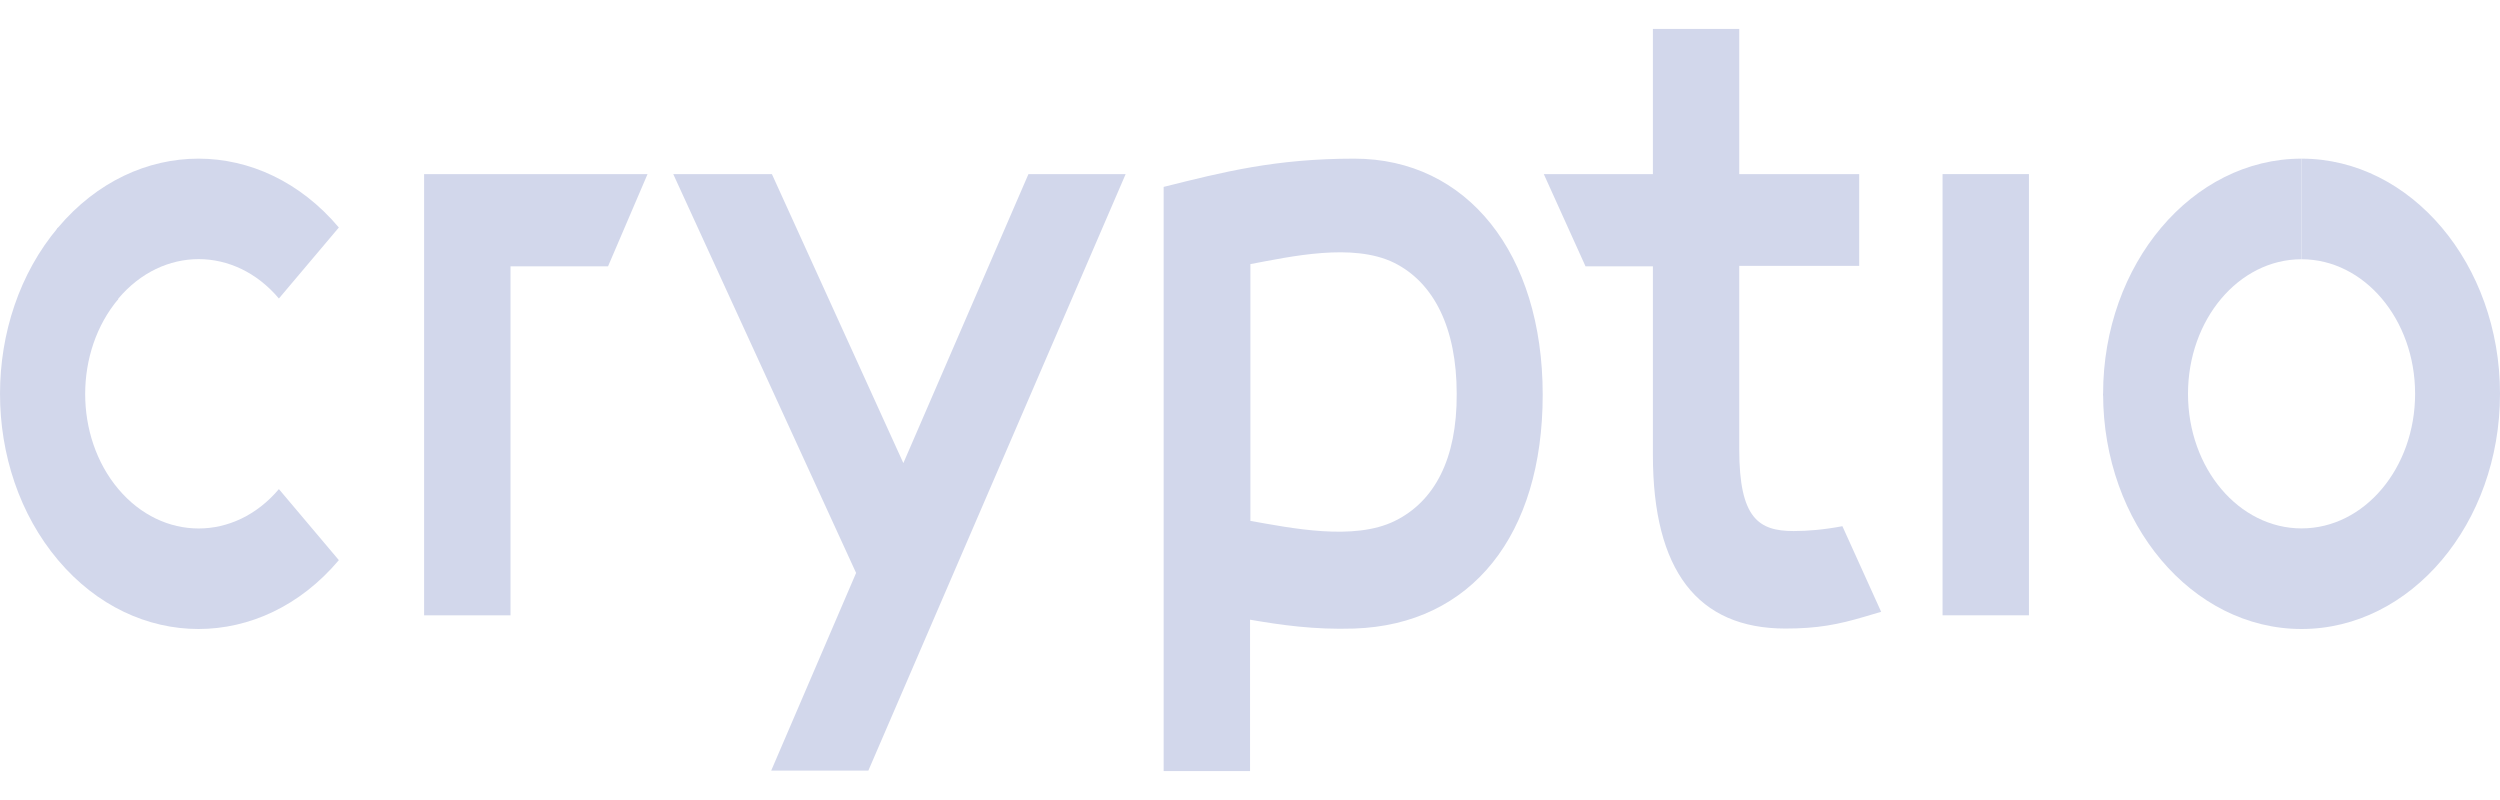 <svg width="50" height="16" viewBox="0 0 50 16" fill="none" xmlns="http://www.w3.org/2000/svg">
<path d="M1.162 4.55C-0.387 6.385 -0.387 9.368 1.162 11.203C2.711 13.039 5.228 13.039 6.777 11.203L5.578 9.782C4.691 10.832 3.254 10.832 2.368 9.782C1.482 8.732 1.482 7.029 2.368 5.979L1.162 4.55Z" fill="#D2D7EB"/>
<path d="M2.368 5.97C2.361 5.979 2.346 5.997 2.339 6.006L1.132 4.585C1.14 4.576 1.154 4.559 1.162 4.55C2.711 2.714 5.228 2.714 6.777 4.55L5.578 5.97C4.692 4.92 3.255 4.92 2.368 5.97Z" fill="#D2D7EB"/>
<path d="M46.031 5.185C47.282 5.185 48.302 6.385 48.302 7.876C48.302 9.359 47.289 10.568 46.031 10.568C44.78 10.568 43.76 9.368 43.76 7.876H42.062C42.062 10.471 43.841 12.58 46.031 12.58C48.22 12.58 50 10.471 50 7.876C50 5.282 48.22 3.173 46.031 3.173V5.185Z" fill="#D2D7EB"/>
<path d="M8.482 3.482V12.306H10.21V5.326H12.161L12.951 3.482H8.482Z" fill="#D2D7EB"/>
<path d="M20.569 3.482L18.067 9.262L15.438 3.482H13.465L17.122 11.459L15.424 15.412H17.367L22.513 3.482H20.569Z" fill="#D2D7EB"/>
<path d="M27.086 3.173C25.507 3.173 24.472 3.438 23.273 3.738V15.421H25.001V12.394C25.619 12.5 26.282 12.597 27.086 12.571C29.432 12.492 30.854 10.7 30.854 7.894C30.854 5.07 29.343 3.173 27.086 3.173ZM27.898 10.418C27.079 10.824 25.813 10.559 25.008 10.418V5.282C25.813 5.132 27.056 4.85 27.883 5.256C28.68 5.653 29.134 6.562 29.134 7.876C29.142 9.182 28.687 10.03 27.898 10.418Z" fill="#D2D7EB"/>
<path d="M40.579 3.482H38.851V12.306H40.579V3.482Z" fill="#D2D7EB"/>
<path d="M36.848 10.524C36.476 10.594 36.156 10.621 35.873 10.621C35.173 10.621 34.785 10.365 34.785 8.988V5.318H37.184V3.482H34.785V0.579H33.058V3.482H30.876L31.71 5.326H33.058V9.103C33.058 11.406 33.951 12.571 35.709 12.571C36.349 12.571 36.759 12.492 37.295 12.333L37.623 12.236L36.848 10.524Z" fill="#D2D7EB"/>
<path d="M43.76 7.876C43.76 7.894 43.76 7.912 43.76 7.929L42.062 7.912C42.062 7.903 42.062 7.885 42.062 7.876C42.062 5.282 43.841 3.173 46.031 3.173V5.185C44.772 5.185 43.76 6.394 43.76 7.876Z" fill="#D2D7EB"/>
</svg>
